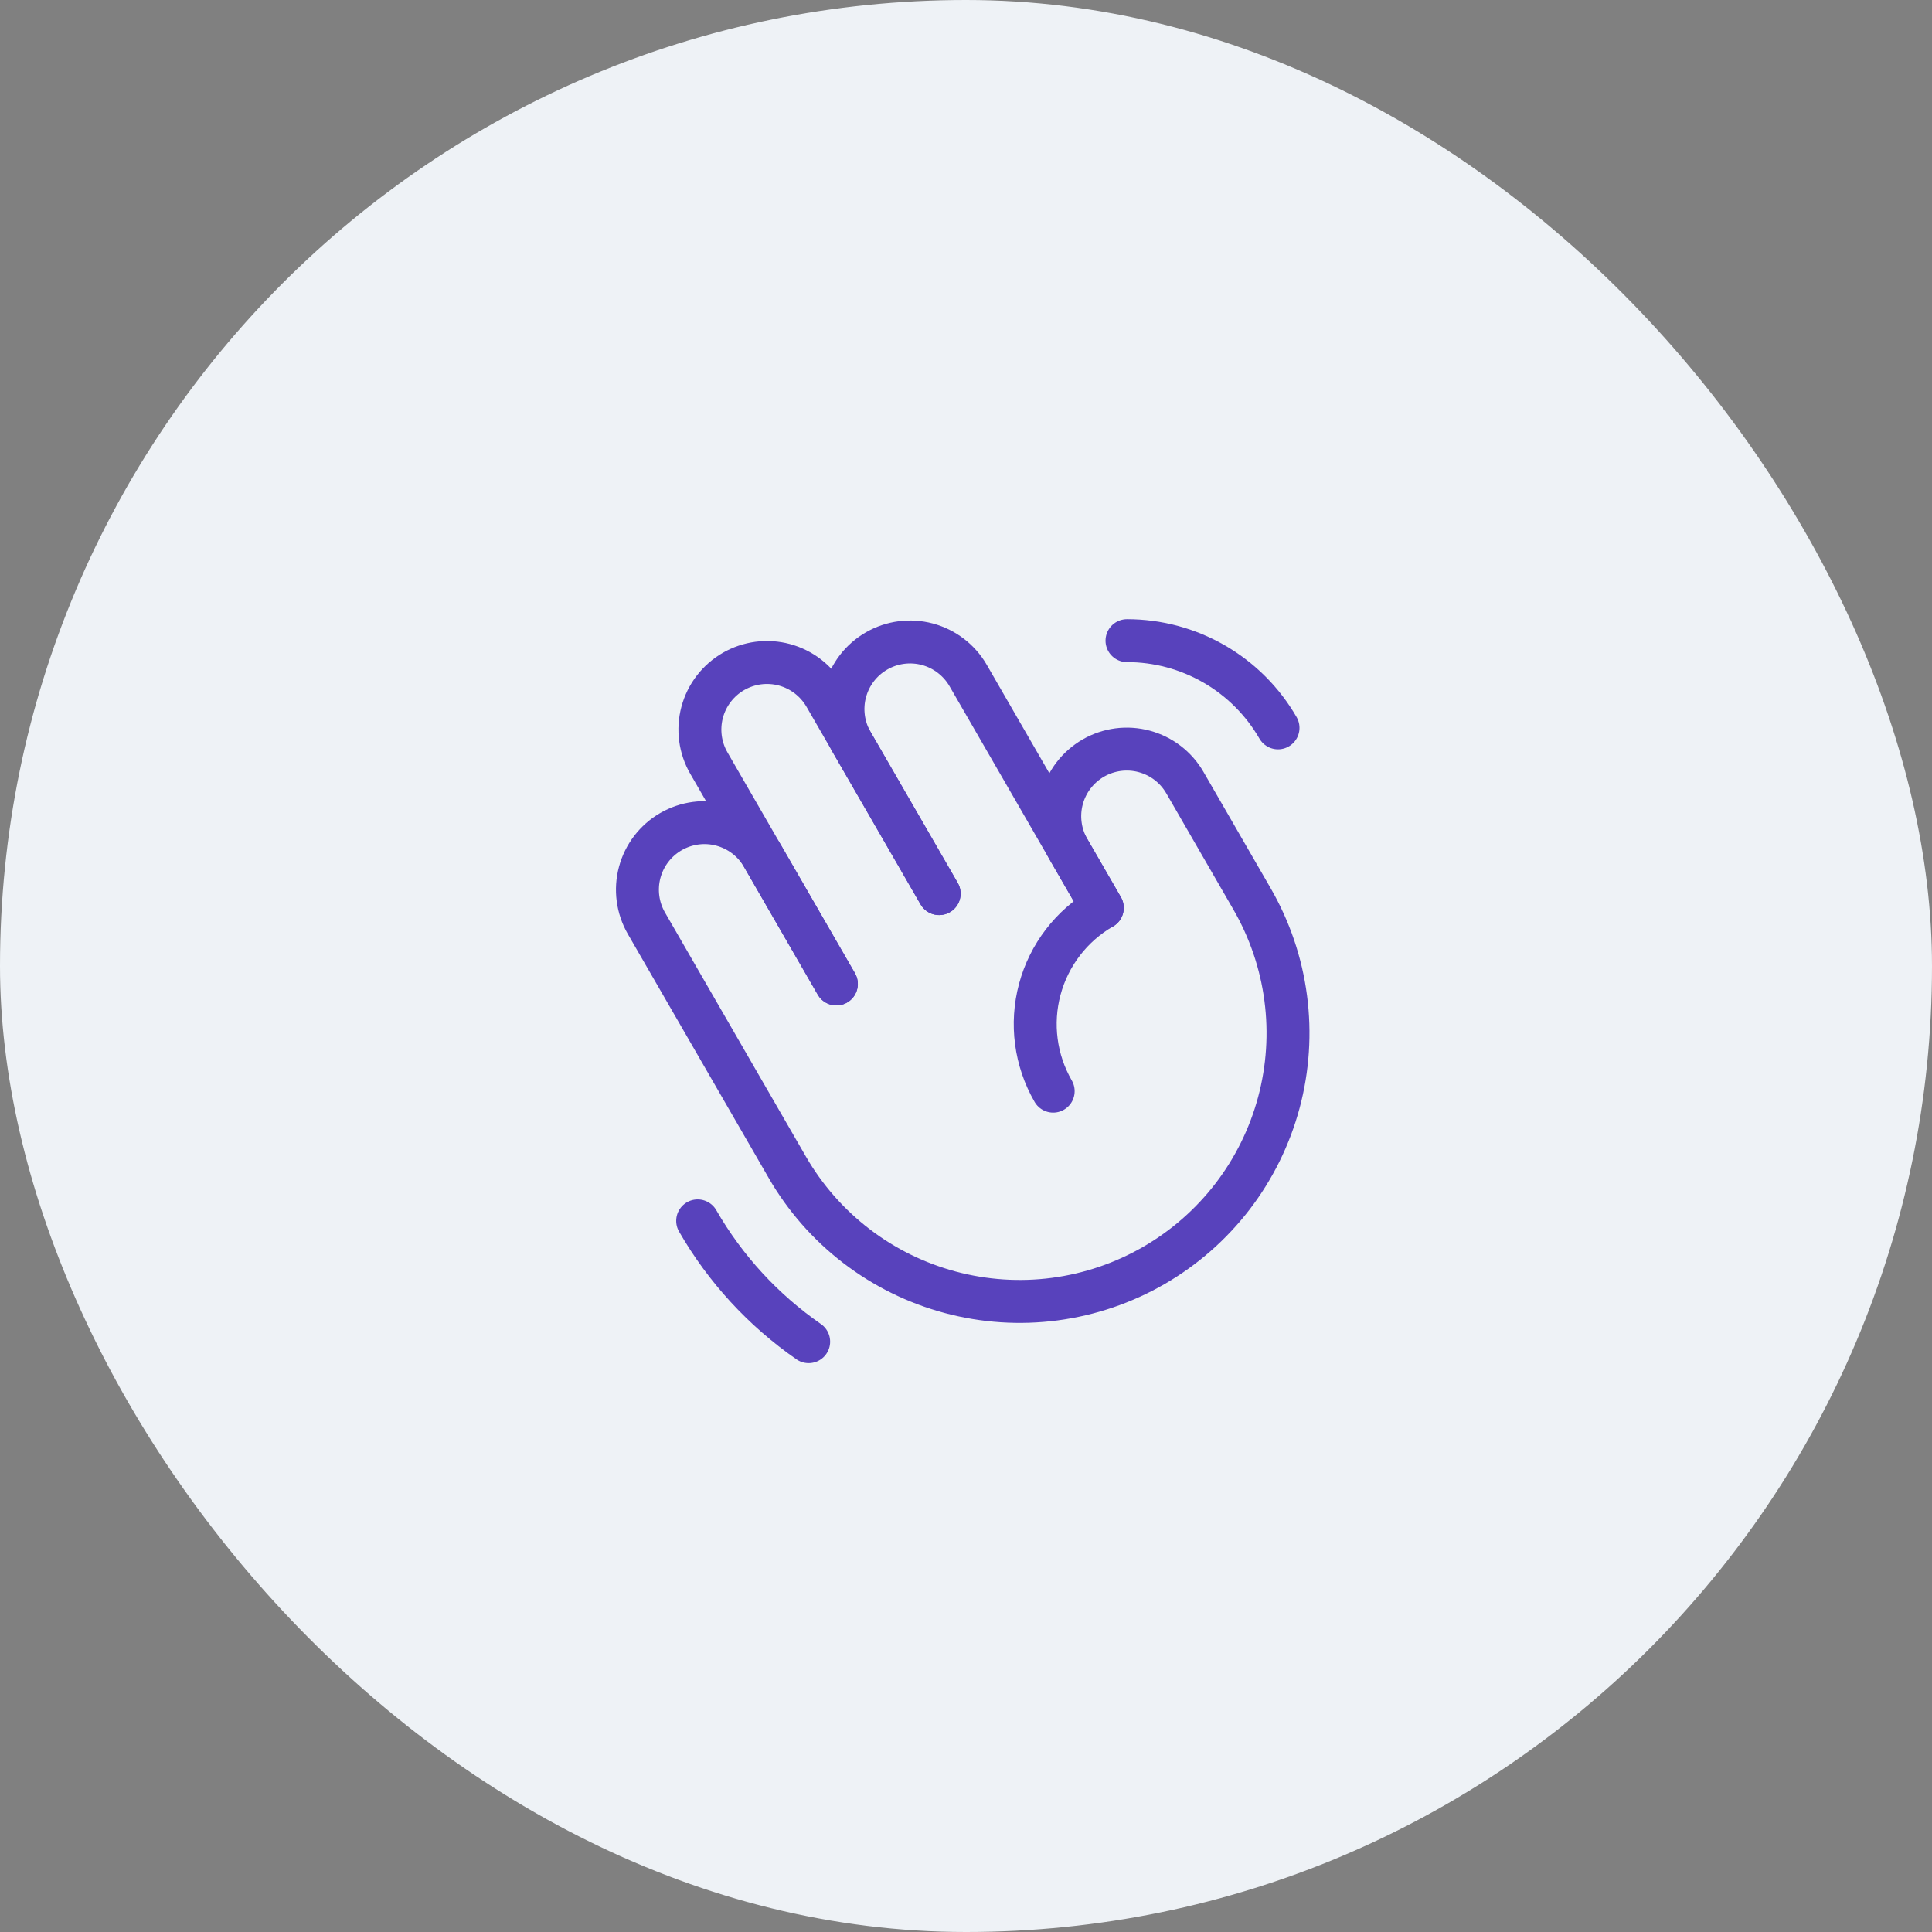 <svg width="90" height="90" viewBox="0 0 90 90" fill="none" xmlns="http://www.w3.org/2000/svg">
<rect x="0" y="0" width="90" height="90" fill="#808080" stroke="none"/>
<rect width="90" height="90" rx="45" fill="#EEF2F6"/>
<path d="M43.749 41.628L39.686 34.592C39.273 33.874 39.161 33.021 39.376 32.221C39.591 31.421 40.114 30.739 40.832 30.325C41.549 29.911 42.401 29.798 43.202 30.012C44.002 30.227 44.684 30.75 45.099 31.466L51.349 42.292" stroke="#5842BC" stroke-width="2" stroke-linecap="round" stroke-linejoin="round"/>
<path d="M38.961 45.836L33.024 35.551C32.818 35.196 32.685 34.804 32.631 34.397C32.577 33.989 32.604 33.576 32.71 33.179C32.816 32.782 32.999 32.411 33.249 32.085C33.499 31.759 33.811 31.486 34.166 31.28C34.522 31.075 34.914 30.942 35.322 30.888C35.729 30.835 36.142 30.862 36.539 30.968C36.935 31.075 37.307 31.259 37.633 31.509C37.958 31.759 38.231 32.071 38.437 32.426L43.749 41.628" stroke="#5842BC" stroke-width="2" stroke-linecap="round" stroke-linejoin="round"/>
<path d="M49.061 50.83C48.233 49.394 48.008 47.688 48.437 46.087C48.866 44.486 49.914 43.121 51.349 42.292L49.787 39.586C49.581 39.23 49.447 38.838 49.394 38.431C49.34 38.023 49.367 37.61 49.473 37.213C49.579 36.817 49.762 36.445 50.012 36.119C50.262 35.793 50.574 35.52 50.929 35.314C51.285 35.109 51.677 34.976 52.084 34.922C52.492 34.869 52.905 34.896 53.302 35.003C53.698 35.109 54.07 35.293 54.396 35.543C54.721 35.793 54.994 36.105 55.199 36.461L58.324 41.873C59.145 43.295 59.679 44.864 59.893 46.492C60.108 48.12 59.999 49.774 59.575 51.359C59.15 52.945 58.417 54.432 57.418 55.735C56.418 57.037 55.172 58.13 53.75 58.951C52.328 59.772 50.759 60.304 49.131 60.519C47.504 60.733 45.849 60.624 44.264 60.199C42.678 59.774 41.191 59.041 39.889 58.041C38.587 57.042 37.494 55.795 36.674 54.373L30.111 43.007C29.698 42.289 29.586 41.436 29.801 40.636C30.015 39.836 30.539 39.154 31.256 38.74C31.974 38.326 32.826 38.213 33.626 38.428C34.426 38.642 35.109 39.165 35.524 39.882L38.961 45.836" stroke="#5842BC" stroke-width="2" stroke-linecap="round" stroke-linejoin="round"/>
<path d="M37.671 62.5C35.552 61.03 33.786 59.109 32.5 56.873" stroke="#5842BC" stroke-width="2" stroke-linecap="round" stroke-linejoin="round"/>
<path d="M52.5 29.844C53.926 29.844 55.327 30.219 56.562 30.932C57.797 31.645 58.823 32.672 59.535 33.907" stroke="#5842BC" stroke-width="2" stroke-linecap="round" stroke-linejoin="round"/>
</svg>
